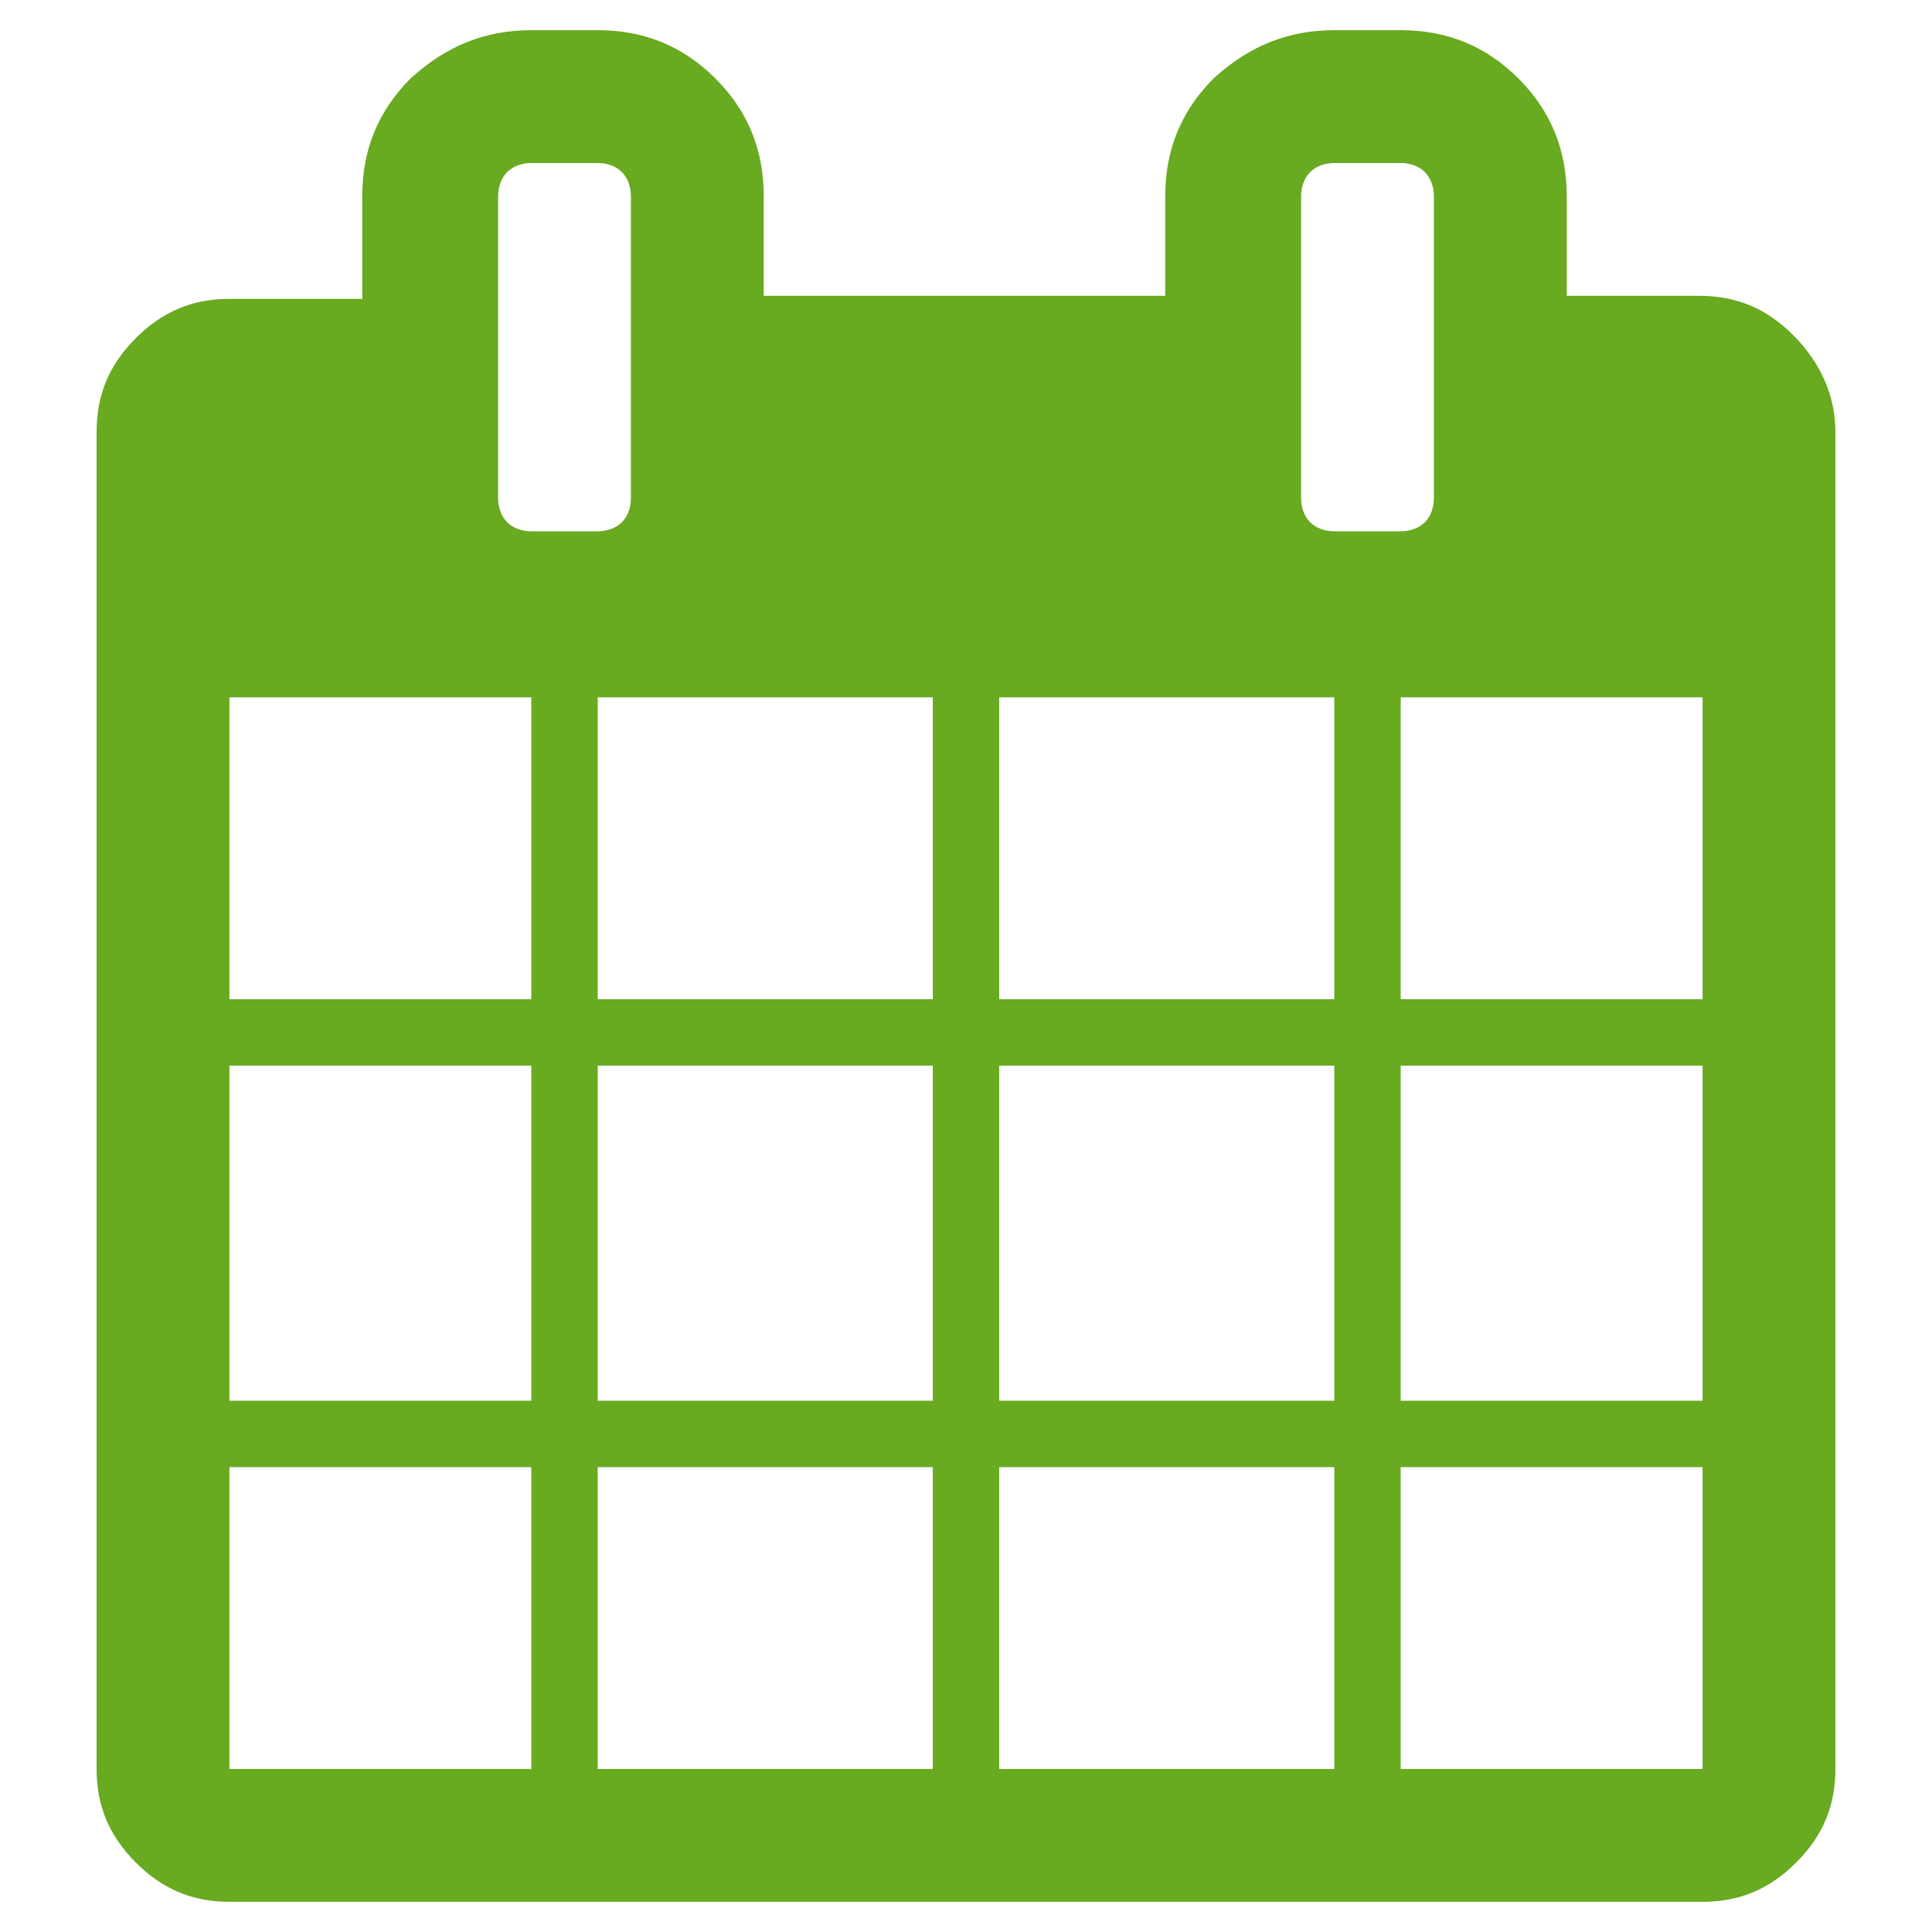 <?xml version="1.0" encoding="utf-8"?>
<!-- Generator: Adobe Illustrator 25.3.1, SVG Export Plug-In . SVG Version: 6.00 Build 0)  -->
<svg version="1.1" id="Ebene_1" xmlns="http://www.w3.org/2000/svg" xmlns:xlink="http://www.w3.org/1999/xlink" x="0px" y="0px"
	 viewBox="0 0 64 64" style="enable-background:new 0 0 64 64;" xml:space="preserve">
<style type="text/css">
	.st0{fill:#68AA20;}
</style>
<path class="st0" d="M7.6,58.6h10v-10h-10V58.6z M19.8,58.6h11.1v-10H19.8V58.6z M7.6,46.4h10V35.3h-10V46.4z M19.8,46.4h11.1V35.3
	H19.8V46.4z M7.6,33.1h10v-10h-10V33.1z M33.1,58.6h11.1v-10H33.1V58.6z M19.8,33.1h11.1v-10H19.8V33.1z M46.4,58.6h10v-10h-10V58.6
	z M33.1,46.4h11.1V35.3H33.1V46.4z M20.9,16.5v-10c0-0.3-0.1-0.6-0.3-0.8c-0.2-0.2-0.5-0.3-0.8-0.3h-2.2c-0.3,0-0.6,0.1-0.8,0.3
	c-0.2,0.2-0.3,0.5-0.3,0.8v10c0,0.3,0.1,0.6,0.3,0.8c0.2,0.2,0.5,0.3,0.8,0.3h2.2c0.3,0,0.6-0.1,0.8-0.3
	C20.8,17.1,20.9,16.8,20.9,16.5z M46.4,46.4h10V35.3h-10V46.4z M33.1,33.1h11.1v-10H33.1V33.1z M46.4,33.1h10v-10h-10V33.1z
	 M47.5,16.5v-10c0-0.3-0.1-0.6-0.3-0.8c-0.2-0.2-0.5-0.3-0.8-0.3h-2.2c-0.3,0-0.6,0.1-0.8,0.3c-0.2,0.2-0.3,0.5-0.3,0.8v10
	c0,0.3,0.1,0.6,0.3,0.8c0.2,0.2,0.5,0.3,0.8,0.3h2.2c0.3,0,0.6-0.1,0.8-0.3C47.4,17.1,47.5,16.8,47.5,16.5z M60.8,14.3v44.3
	c0,1.2-0.4,2.2-1.3,3.1S57.6,63,56.4,63H7.6c-1.2,0-2.2-0.4-3.1-1.3c-0.9-0.9-1.3-1.9-1.3-3.1V14.3c0-1.2,0.4-2.2,1.3-3.1
	c0.9-0.9,1.9-1.3,3.1-1.3h4.4V6.5c0-1.5,0.5-2.8,1.6-3.9C14.8,1.5,16.1,1,17.6,1h2.2c1.5,0,2.8,0.5,3.9,1.6c1.1,1.1,1.6,2.4,1.6,3.9
	v3.3h13.3V6.5c0-1.5,0.5-2.8,1.6-3.9C41.4,1.5,42.7,1,44.2,1h2.2c1.5,0,2.8,0.5,3.9,1.6c1.1,1.1,1.6,2.4,1.6,3.9v3.3h4.4
	c1.2,0,2.2,0.4,3.1,1.3S60.8,13.1,60.8,14.3z"/>
</svg>
